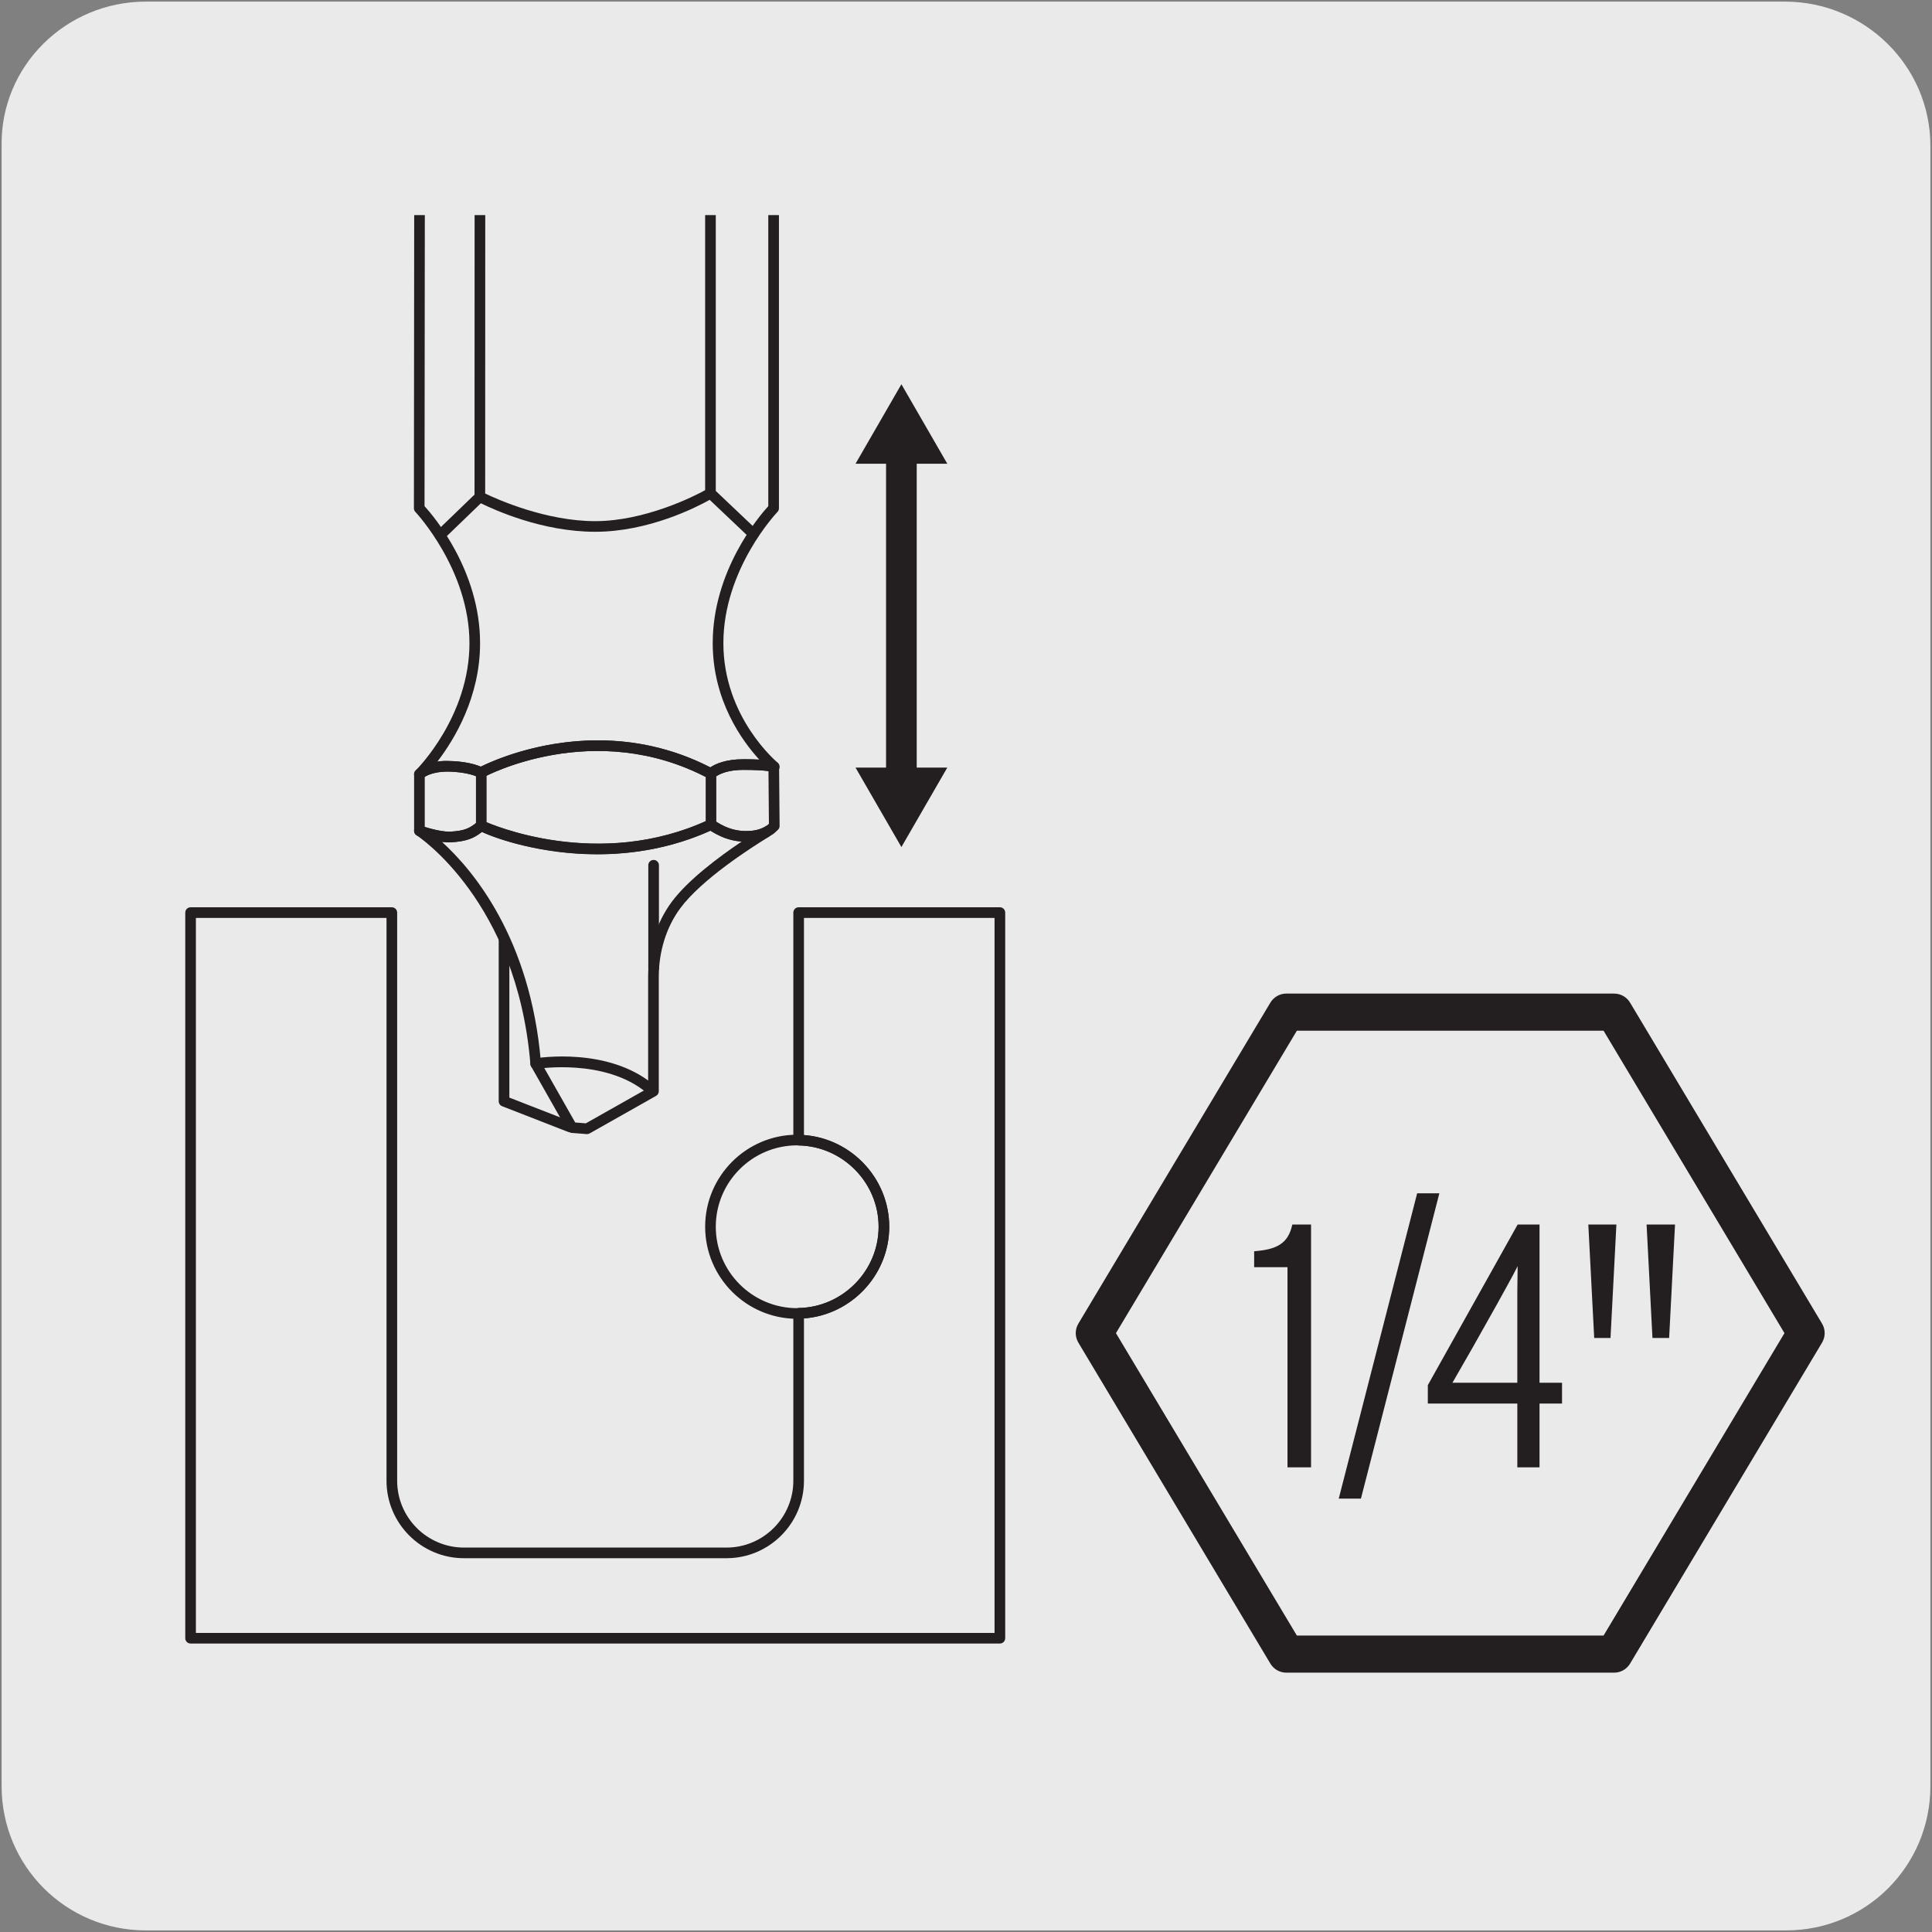 <?xml version="1.0" encoding="UTF-8"?>
<svg xmlns="http://www.w3.org/2000/svg" xmlns:xlink="http://www.w3.org/1999/xlink" viewBox="0 0 1800 1800">
  <rect x="0" y="0" width="1800" height="1800" fill="#808080" stroke="none"/>
  <defs>
    <style>
      .cls-1 {
        fill: none;
      }

      .cls-2 {
        clip-path: url(#clippath);
      }

      .cls-3 {
        fill: #ebeaea;
      }

      .cls-4 {
        fill: #fff;
      }

      .cls-5 {
        fill: #c5c7c9;
      }

      .cls-6 {
        fill: #231f20;
      }

      .cls-7 {
        clip-path: url(#clippath-1);
      }

      .cls-8 {
        clip-path: url(#clippath-4);
      }

      .cls-9 {
        clip-path: url(#clippath-3);
      }

      .cls-10 {
        clip-path: url(#clippath-2);
      }
    </style>
    <clipPath id="clippath">
      <rect class="cls-1" x="23.05" y="-1882.9" width="1753.91" height="1662.9"/>
    </clipPath>
    <clipPath id="clippath-1">
      <rect class="cls-1" x="23.05" y="-1882.9" width="1753.91" height="1662.9"/>
    </clipPath>
    <clipPath id="clippath-2">
      <rect class="cls-1" x="-2110" y="176.03" width="2132.77" height="934.97"/>
    </clipPath>
    <clipPath id="clippath-3">
      <rect class="cls-1" x="139.5" y="200.42" width="830.14" height="1363.97"/>
    </clipPath>
    <clipPath id="clippath-4">
      <rect class="cls-1" x="377.68" y="200.42" width="365.08" height="870.96"/>
    </clipPath>
  </defs>
  <g id="BG">
    <path class="cls-3" d="m135.86,1.5h1527.09c74.38,0,135.55,59.98,135.55,134.36h0v1528.29c0,74.38-59.98,134.36-134.36,134.36H135.86c-74.38,0-134.36-59.98-134.36-134.36h0V135.86C.31,61.48,61.49,1.5,135.86,1.5Z"/>
  </g>
  <g id="VECTORES">
    <g>
      <g class="cls-2">
        <path class="cls-5" d="m1002.43-3.23c-2.82-19.96-7.53-40.04-11.12-54.17,8.9-11.12,17.47-23.42,26.89-38.47l3.34-.39c10.93-1.18,22.25-2.35,32.84-4.38,1.24-.26,2.36-1.05,3.08-2.16,16.68-29.31,31.15-59.08,42.99-88.59.46-1.24.39-2.75-.33-3.93l-18.39-31.01c4.12-10.4,7.07-21.2,9.88-31.6,1.18-4.45,2.42-8.83,3.66-13.28,17.67-7.46,33.76-16.29,49.33-24.86l59.41,11.65c10.27,14.33,22.7,31.86,32.45,49.2-25.71,97.43-70.47,189.42-129.55,266.3-17.08,2.29-37.23,4.64-58.62,5.23l-45.87-39.52Z"/>
        <path class="cls-6" d="m1044.77,46.21L993.24,1.79l-.51-3.66c-2.17-15.44-5.75-32.81-10.96-53.11l-1.21-4.74,3.07-3.82c8.53-10.64,16.87-22.57,26.26-37.55l2.49-3.99,8.02-.94c10.96-1.17,20.67-2.22,29.81-3.84,15.34-27.13,28.91-55.1,40.13-82.71l-19.49-32.91,1.76-4.48c3.99-10.06,6.93-20.94,9.52-30.54l4.98-17.93,4.34-1.84c17.6-7.43,33.99-16.45,48.43-24.42l3.13-1.73,66.74,13.09,2.27,3.17c11.41,15.94,23.35,32.95,33,50.1l1.95,3.47-1.02,3.85c-26.04,98.68-71.44,191.96-131.24,269.77l-2.49,3.2-3.99.54c-16.04,2.16-37.32,4.7-59.68,5.32l-3.77.11Zm-33.16-54.48l40.19,34.62c18.18-.68,35.14-2.58,49.78-4.5,56.26-74.09,99.17-162.34,124.37-255.74-8.18-14.06-18.02-28.21-27.64-41.68l-52.11-10.22c-12.88,7.09-27.19,14.85-42.71,21.7l-2.4,8.65c-2.36,8.76-5.02,18.51-8.5,28.15l15.94,26.95c2.17,3.44,2.65,8.1,1.15,12.24-12.08,30.13-26.74,60.33-43.7,90.13-2.52,3.85-5.81,6.1-9.55,6.9-10.54,2.01-21.5,3.21-32.17,4.36l-.29.03c-7.7,12.09-14.82,22.29-21.98,31.54,4.34,17.47,7.51,32.87,9.62,46.85Zm80.03-182.1c.03.09.1.17.16.25l-.16-.25Z"/>
      </g>
      <g class="cls-7">
        <path class="cls-4" d="m1097.7-549.58c-16.36-77.8-47.57-150.03-90.69-213.69-18.65-27.55-39.59-53.33-62.35-77.34-58.62-61.9-130.34-111.16-210.68-143.81-7.52-3.08-14.85-6.41-22.51-9.16-19.63-5.56-42.27-11.06-66.35-16.55-73.15-16.68-166.13-32.91-276.83-48.68-145.91-20.68-322.31-40.57-523.05-59.28-87.68-8.24-179.6-16.23-276.18-24.01-79.5-6.41-161.74-12.69-246.67-18.78V312.13c308.04-22.18,582.26-46.45,809.89-72.3,106.19-12.04,202.44-24.47,286.91-37.16,17.73-2.68,34.94-5.37,51.62-8.05,99.65-16.29,180.78-33.04,240.65-50.38,54.63-19.76,105.34-47.37,151.34-81,66.22-48.49,122.22-109.79,164.16-180.52,53.33-90.1,84.14-194.98,84.14-307.13,0-42.92-4.91-84.73-13.41-125.17"/>
        <path class="cls-6" d="m-687.42,322.67v-1494.11l10.51.75c84.95,6.09,167.25,12.37,246.77,18.79,96.52,7.79,189.48,15.87,276.32,24.03,203.25,18.95,379.38,38.91,523.47,59.33,112.27,15.99,205.68,32.41,277.66,48.83,28.05,6.41,49.3,11.71,66.84,16.68,5.97,2.12,11.15,4.31,16.33,6.5l7.22,3.01c81.63,33.17,153.64,82.34,214.08,146.15,23.51,24.78,44.82,51.22,63.35,78.58,44.76,66.06,75.78,139.13,92.2,217.18h0c9.01,42.93,13.58,85.72,13.58,127.19,0,109.69-29.55,217.63-85.49,312.13-42.62,71.9-98.75,133.61-166.83,183.44-47.92,35.05-99.68,62.74-153.8,82.31-59.04,17.12-140.38,34.16-242.36,50.84-16.77,2.69-33.99,5.38-51.76,8.06-83.38,12.54-180.06,25.06-287.28,37.21-223.67,25.39-496.28,49.74-810.3,72.35l-10.51.75Zm19.62-1473.02V301.58c309.35-22.37,578.1-46.43,798.96-71.51,107.03-12.12,203.45-24.62,286.57-37.12,17.7-2.67,34.86-5.35,51.53-8.03,101.21-16.55,181.78-33.41,239.48-50.12,51.72-18.75,101.82-45.56,148.27-79.5,65.88-48.24,120.25-107.99,161.53-177.6,54.12-91.47,82.75-195.95,82.75-302.12,0-40.11-4.44-81.54-13.19-123.14h0c-15.88-75.54-45.88-146.27-89.2-210.21-17.95-26.48-38.59-52.08-61.37-76.08-58.5-61.77-128.21-109.37-207.25-141.48l-7.44-3.11c-4.86-2.05-9.68-4.11-14.7-5.89-16.55-4.67-37.48-9.89-65.17-16.22-71.47-16.29-164.34-32.63-276.06-48.53-143.8-20.38-319.61-40.3-522.57-59.22-86.74-8.15-179.61-16.24-276.06-24.01-76.16-6.15-154.88-12.17-236.06-18.02Z"/>
      </g>
    </g>
    <g class="cls-10">
      <g>
        <path class="cls-6" d="m89.06,1686.65H18.04v-21.68c-14.46,18.07-36.1,28.31-56.59,28.31-55.36,0-93.27-42.17-93.27-110.15,0-64.42,40.9-105.36,96.88-105.36,27.7,0,39.13,4.22,52.98,12.66v-24.09c0-22.25-9.63-39.1-37.94-39.1-26.47,0-43.93,6.02-63.77,19.26l-28.89-51.76c28.89-19.87,58.97-30.73,97.49-30.73,73.43,0,104.13,36.14,104.13,105.36v217.27Zm-71.02-83.06v-50.57c-11.43-9.63-21.68-15.04-43.35-15.04-19.84,0-34.3,17.46-34.3,43.93,0,30.69,12.62,48.15,36.1,48.15,16.88,0,32.5-11.43,41.55-26.47Z"/>
        <path class="cls-6" d="m343.7,1593.95c0,64.99-43.32,99.33-103.51,99.33-39.1,0-70.4-10.86-99.91-34.34l25.28-60.77c26.47,18.65,50.57,27.7,75.85,27.7,22.25,0,33.07-10.24,33.07-25.9,0-17.46-12.62-25.9-57.17-47.54-45.73-22.29-68.6-48.76-68.6-97.53,0-56.55,40.9-90.89,97.49-90.89,33.11,0,60.77,9.67,89.09,28.93l-24.67,57.78c-27.09-14.46-43.35-19.26-66.22-19.26-16.27,0-26.47,9.02-26.47,21.64,0,13.85,9.63,22.87,52.95,43.35,46.35,22.25,72.82,48.15,72.82,97.49Z"/>
      </g>
    </g>
    <path class="cls-6" d="m1503.84,1558.38h-305.41c-6.08,0-11.71-3.19-14.85-8.42l-178.88-299.04c-3.27-5.46-3.27-12.29,0-17.76l178.88-299.04c3.13-5.23,8.77-8.42,14.85-8.42h305.41c6.08,0,11.73,3.19,14.85,8.42l178.86,299.04c3.27,5.46,3.27,12.29,0,17.76l-178.86,299.04c-3.12,5.23-8.77,8.42-14.85,8.42Zm-295.59-34.59h285.77l168.52-281.74-168.52-281.74h-285.77l-168.54,281.74,168.54,281.74Z"/>
    <g>
      <path class="cls-6" d="m1221.48,1367.11h-21.96v-186.48h-31.05v-14.87c20.68-1.61,31.68-6.79,35.55-24.89h17.46v226.24Z"/>
      <path class="cls-6" d="m1341.01,1111.78l-73.05,284.42h-20.68l73.05-284.42h20.68Z"/>
      <path class="cls-6" d="m1455.32,1307.65h-20.98v59.46h-20.68v-59.46h-83.38v-17.14l83.68-149.64h20.38v147.38h20.98v19.39Zm-41.67-103.1c0-6.79.3-19.07.3-24.89-4.5,9.05-13.25,24.57-20.01,36.85l-22,39.12c-6.79,11.96-13.89,24.23-18.73,32.64h60.44v-83.71Z"/>
      <path class="cls-6" d="m1505.96,1140.88l-5.48,105.68h-15.2l-5.48-105.68h26.17Zm54.62,0l-5.48,105.68h-15.54l-5.48-105.68h26.5Z"/>
    </g>
    <g class="cls-9">
      <polygon class="cls-6" points="854.09 432.03 882.57 432.03 839.82 357.99 797.08 432.03 825.52 432.03 825.52 715.15 797.08 715.15 839.82 789.19 882.57 715.15 854.09 715.15 854.09 432.03"/>
      <path class="cls-6" d="m931.56,1531.25H177.57c-2.74,0-4.96-2.21-4.96-4.96v-676.03c0-2.74,2.21-4.96,4.96-4.96h187.49c2.74,0,4.96,2.21,4.96,4.96v529.3c0,34.34,27.93,62.28,62.26,62.28h244.57c34.33,0,62.28-27.94,62.28-62.28v-155.95c0-2.7,2.16-4.92,4.88-4.96,41.11-.69,74.57-34.66,74.57-75.74s-33.47-75.04-74.57-75.73c-2.72-.04-4.88-2.25-4.88-4.96v-211.97c0-2.74,2.21-4.96,4.96-4.96h187.48c2.74,0,4.96,2.21,4.96,4.96v676.03c0,2.74-2.21,4.96-4.96,4.96Zm-749.04-9.91h744.08v-666.12h-177.57v202.28c44.24,3.27,79.45,40.61,79.45,85.42s-35.21,82.16-79.45,85.43v151.21c0,39.81-32.38,72.19-72.19,72.19h-244.57c-39.79,0-72.17-32.38-72.17-72.19v-524.34h-177.58v666.12Z"/>
      <path class="cls-6" d="m742.73,1228.69c-47.28,0-85.76-38.47-85.76-85.76s38.48-85.76,85.76-85.76c.24,0,1.28.12,1.43.11,46.51.77,84.33,39.19,84.33,85.65s-37.82,84.84-84.33,85.6c-.38.09-.88.16-1.43.16Zm.02-161.59c-41.86,0-75.87,34.02-75.87,75.83s34.03,75.85,75.85,75.85c.3-.09.81-.16,1.35-.16,41.03-.68,74.5-34.63,74.5-75.69s-33.47-75.05-74.57-75.74h0c-.34,0-1.28-.1-1.26-.09Z"/>
    </g>
    <g class="cls-8">
      <path class="cls-6" d="m409.94,503.67c-1.3,0-2.59-.51-3.57-1.51-1.9-1.97-1.84-5.11.13-7.01l35.61-34.36.08-290.97c0-2.74,2.21-4.96,4.96-4.96h0c2.74,0,4.96,2.21,4.96,4.96l-.08,290c11.28,5.42,56.52,25.72,102.52,25.72s91.84-22.97,102.41-28.87V169.81c0-2.74,2.21-4.96,4.96-4.96s4.96,2.21,4.96,4.96v287.6l37.99,36.02c1.99,1.88,2.06,5.02.19,7.01-1.88,1.97-5.03,2.06-7.02.18l-36.85-34.93c-12.33,6.91-56.95,29.76-106.63,29.76s-94.11-20.53-106.56-26.55l-34.61,33.38c-.96.93-2.2,1.39-3.43,1.39Z"/>
      <path class="cls-6" d="m662.42,773.23c-2.74,0-4.96-2.21-4.96-4.96v-48.01c0-2.74,2.21-4.96,4.96-4.96s4.96,2.21,4.96,4.96v48.01c0,2.74-2.21,4.96-4.96,4.96Z"/>
      <path class="cls-6" d="m448.4,774.11c-2.74,0-4.96-2.21-4.96-4.96v-48.47c0-2.74,2.21-4.96,4.96-4.96s4.96,2.21,4.96,4.96v48.47c0,2.74-2.21,4.96-4.96,4.96Z"/>
      <path class="cls-6" d="m390.74,726.31c-1.28,0-2.55-.49-3.53-1.47-1.91-1.93-1.91-5.05.02-6.98.02-.03.06-.06.09-.09,1.52-1.5,50.06-50.2,50.06-118.57s-49.85-121.7-50.36-122.22c-.9-.92-1.39-2.16-1.39-3.45l.3-303.72c0-2.73,2.21-4.95,4.96-4.95h329.87c2.74,0,4.96,2.21,4.96,4.96v303.72c0,1.29-.49,2.52-1.39,3.44-.51.53-50.38,52.97-50.38,122.22s50.08,110.97,50.59,111.38c1.84,1.52,2.35,4.15,1.18,6.24-1.16,2.08-3.64,3.05-5.93,2.28h0s-6.31-1.81-27.01-1.81c-19.58,0-26.73,6.94-26.78,7.01-1.56,1.55-4,1.94-5.91.95-106.63-56.63-208.59-1.64-209.61-1.09-1.52.84-3.38.84-4.86-.04h0c-.09-.05-9.27-5.08-28.87-5.22h-.54c-15.32,0-21.64,5.69-21.98,6.01-.02,0-.02,0-.02,0-.96.94-2.21,1.4-3.45,1.4Zm166.28-36.54c31.89,0,68.02,6.31,104.79,25.19,4.45-3.03,13.96-7.59,30.95-7.59,5.91,0,10.74.14,14.66.36-15.84-17.23-43.4-54.91-43.4-108.54,0-67.52,43.19-118.22,51.77-127.62V174.76h-319.96l-.3,296.81c8.58,9.39,51.75,60.11,51.75,127.62,0,50.42-24.03,89.89-39.77,110.36,2.76-.38,5.97-.79,9.29-.56,16.52.11,26.71,3.43,31.16,5.3,10.19-5.06,53.08-24.51,109.05-24.51Z"/>
      <path class="cls-6" d="m546.92,1056.61c-.13,0-.26,0-.39,0l-14.04-1.12c-1.63-.13-3.12-1.07-3.92-2.5l-33.79-59.55c-.36-.63-.56-1.32-.62-2.05-12.46-151.93-105.15-212.63-106.09-213.22-2.12-1.36-2.89-4.11-1.78-6.38,1.14-2.26,3.72-3.34,6.16-2.46.15.06,17.16,6.05,27.42,5.52,13.01-.84,17.76-3.07,25.08-9.28,1.69-1.6,4.65-1.78,6.49-.35,6.06,2.84,106.2,46.39,208.89-1.45,2.85-1.44,5.11.3,7.7,2.29,2.31,1.46,4.81,2.78,7.34,3.96,7.79,3.53,16.12,4.88,25.06,4,3.79-.4,7.56-1.46,11.21-3.14,2.44-1.08,5.24-.13,6.46,2.17,1.24,2.32.45,5.2-1.78,6.57-18.24,11.16-62.79,39.99-82.49,66.53-12.93,17.43-20.05,40.12-20.05,63.89v106.63c0,1.78-.96,3.43-2.52,4.32l-61.89,34.99c-.75.42-1.6.64-2.44.64Zm-11.02-10.81l9.89.79,58.06-32.81v-103.74c0-25.88,7.81-50.68,22-69.81,15.13-20.37,43.6-41.69,65.17-56.18-6.87-.48-13.48-2.16-19.76-5.01-.02,0-.04,0-.04-.02-2.91-1.35-5.78-2.86-8.54-4.59-.24-.18-.47-.35-.69-.51-95.31,43.05-191.92,11.02-212.97,1.14-7.45,5.89-14.19,8.77-28.53,9.69-2.72.19-5.71-.02-8.75-.4,28.89,26.23,82.42,89.62,92.2,205.15l31.97,56.31Z"/>
      <path class="cls-6" d="m556.38,795.96c-52.69,0-94.38-14.67-107.38-20.85-8.32,6.51-15.28,8.76-28.49,9.6-12.61.78-30.65-5.72-31.42-6.01-1.97-.71-3.27-2.58-3.27-4.66v-52.7c0-1.31.53-2.57,1.45-3.5.92-.92,9.44-8.89,29.11-8.89.15,0,.3,0,.45,0,16.5.15,26.67,3.46,31.12,5.32,15.95-7.94,112.51-51.34,213.87.66,4.45-3.03,13.96-7.59,30.95-7.59,22.24,0,28.76,1.98,29.84,2.37,1.95.71,3.25,2.56,3.25,4.63,0,.68.47,55.11.47,55.12.02,1.35-.49,2.61-1.45,3.55,0,0-3.36,3.27-4.24,3.86-2.95,1.91-5.78,3.64-9.14,4.84-3.12,1.09-6.49,1.82-10.06,2.18-10.7,1.06-20.83-.58-30.18-4.89-2.95-1.3-5.8-2.82-8.56-4.56-.08-.05-.47-.32-.73-.53-36.6,16.49-73.18,22.05-105.58,22.05Zm-105-30.72c5.99,2.76,106.69,46.15,208.91-1.46,2.74-1.45,5.07.29,7.3,1.98,2.74,1.76,5.18,3.07,7.73,4.2,7.83,3.59,16.29,4.97,25.11,4.05,2.8-.27,5.41-.84,7.75-1.66,2.35-.84,4.56-2.2,6.98-3.76.24-.19.71-.65,1.22-1.14-.08-8.17-.32-38.09-.41-49.04-3.6-.51-10.62-1.16-23.22-1.16-19.58,0-26.73,6.94-26.78,7.01-1.56,1.55-4,1.94-5.91.95-106.63-56.57-208.61-1.63-209.62-1.08-1.56.84-3.42.83-4.9-.05-.06-.03-9.23-5.03-28.79-5.22-11.66.24-18.28,3.13-21.02,4.9v46.69c5.46,1.72,16.52,4.73,24.14,4.35,13.1-.84,17.83-3.04,25.06-9.17.98-.93,2.16-1.48,3.64-1.41,1.05.04,2.03.39,2.82,1Z"/>
      <path class="cls-6" d="m608.96,907.09c-2.74,0-4.96-2.21-4.96-4.96v-95.99c0-2.74,2.21-4.96,4.96-4.96s4.96,2.21,4.96,4.96v95.99c0,2.74-2.21,4.96-4.96,4.96Z"/>
      <path class="cls-6" d="m605.64,1019.28c-1.13,0-2.25-.38-3.17-1.15-38.85-32.48-101.92-22.35-102.56-22.25-2.87.48-5.27-1.38-5.72-4.07s1.37-5.26,4.07-5.71c2.76-.48,68.27-10.94,110.56,24.43,2.1,1.76,2.38,4.88.64,6.98-.99,1.17-2.4,1.77-3.81,1.77Z"/>
      <path class="cls-6" d="m530.86,1054.84c-.6,0-1.2-.11-1.8-.35l-61.27-23.87c-1.9-.74-3.15-2.57-3.15-4.62v-150.04c0-2.74,2.21-4.96,4.96-4.96s4.96,2.21,4.96,4.96v146.65l58.11,22.64c2.55.99,3.81,3.87,2.82,6.42-.77,1.96-2.63,3.16-4.62,3.16Z"/>
    </g>
  </g>
</svg>